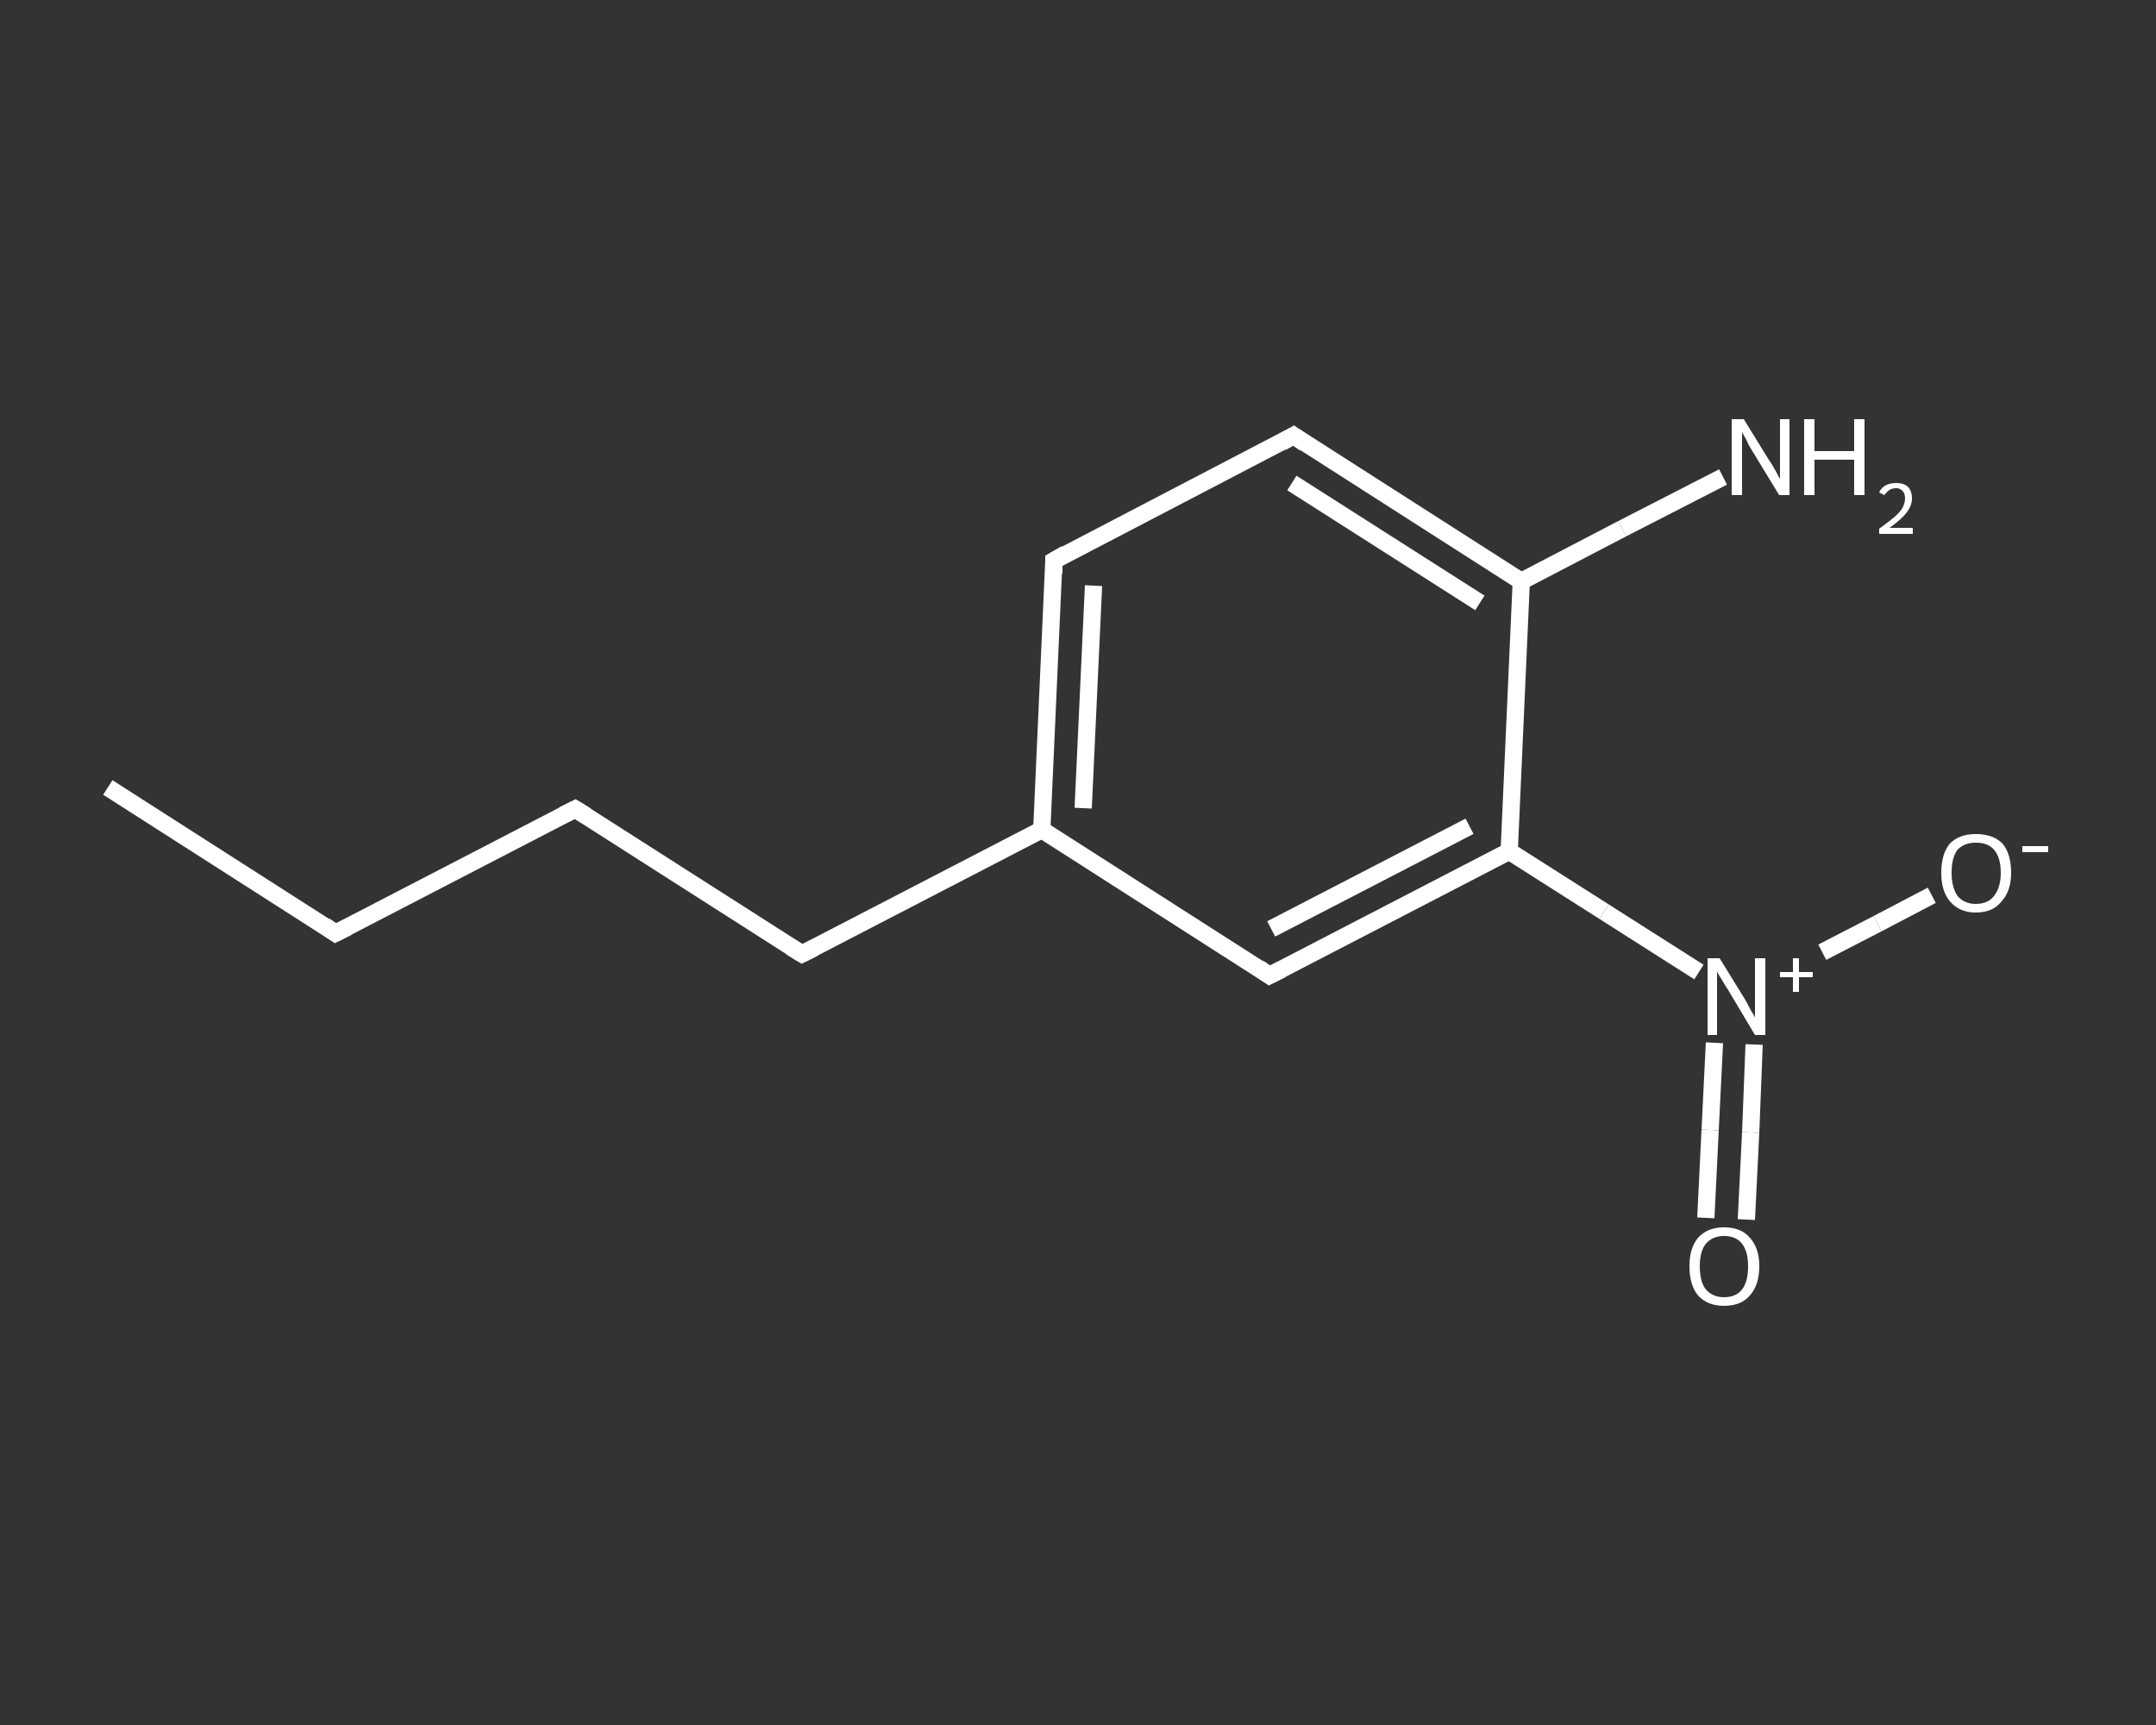 <?xml version='1.0' encoding='iso-8859-1'?>
<svg version='1.1' baseProfile='full'
              xmlns='http://www.w3.org/2000/svg'
                      xmlns:rdkit='http://www.rdkit.org/xml'
                      xmlns:xlink='http://www.w3.org/1999/xlink'
                  xml:space='preserve'
width='250px' height='200px' viewBox='0 0 250 200'>
<rect x="0" y="0" width="250" height="200" fill="#333333" stroke="none"/>
<!-- END OF HEADER -->
<rect style='opacity:1.0;fill:transparent;stroke:none' width='250.0' height='200.0' x='0.0' y='0.0'> </rect>
<path class='bond-0 atom-0 atom-1' d='M 12.5,91.3 L 38.9,108.2' style='fill:none;fill-rule:evenodd;stroke:#FFFFFF;stroke-width:2.0px;stroke-linecap:butt;stroke-linejoin:miter;stroke-opacity:1' />
<path class='bond-1 atom-1 atom-2' d='M 38.9,108.2 L 66.7,93.8' style='fill:none;fill-rule:evenodd;stroke:#FFFFFF;stroke-width:2.0px;stroke-linecap:butt;stroke-linejoin:miter;stroke-opacity:1' />
<path class='bond-2 atom-2 atom-3' d='M 66.7,93.8 L 93.0,110.6' style='fill:none;fill-rule:evenodd;stroke:#FFFFFF;stroke-width:2.0px;stroke-linecap:butt;stroke-linejoin:miter;stroke-opacity:1' />
<path class='bond-3 atom-3 atom-4' d='M 93.0,110.6 L 120.8,96.2' style='fill:none;fill-rule:evenodd;stroke:#FFFFFF;stroke-width:2.0px;stroke-linecap:butt;stroke-linejoin:miter;stroke-opacity:1' />
<path class='bond-4 atom-4 atom-5' d='M 120.8,96.2 L 122.2,65.0' style='fill:none;fill-rule:evenodd;stroke:#FFFFFF;stroke-width:2.0px;stroke-linecap:butt;stroke-linejoin:miter;stroke-opacity:1' />
<path class='bond-4 atom-4 atom-5' d='M 125.6,93.7 L 126.8,67.9' style='fill:none;fill-rule:evenodd;stroke:#FFFFFF;stroke-width:2.0px;stroke-linecap:butt;stroke-linejoin:miter;stroke-opacity:1' />
<path class='bond-5 atom-5 atom-6' d='M 122.2,65.0 L 150.0,50.5' style='fill:none;fill-rule:evenodd;stroke:#FFFFFF;stroke-width:2.0px;stroke-linecap:butt;stroke-linejoin:miter;stroke-opacity:1' />
<path class='bond-6 atom-6 atom-7' d='M 150.0,50.5 L 176.4,67.4' style='fill:none;fill-rule:evenodd;stroke:#FFFFFF;stroke-width:2.0px;stroke-linecap:butt;stroke-linejoin:miter;stroke-opacity:1' />
<path class='bond-6 atom-6 atom-7' d='M 149.8,56.0 L 171.6,69.9' style='fill:none;fill-rule:evenodd;stroke:#FFFFFF;stroke-width:2.0px;stroke-linecap:butt;stroke-linejoin:miter;stroke-opacity:1' />
<path class='bond-7 atom-7 atom-8' d='M 176.4,67.4 L 188.1,61.3' style='fill:none;fill-rule:evenodd;stroke:#FFFFFF;stroke-width:2.0px;stroke-linecap:butt;stroke-linejoin:miter;stroke-opacity:1' />
<path class='bond-7 atom-7 atom-8' d='M 188.1,61.3 L 199.8,55.3' style='fill:none;fill-rule:evenodd;stroke:#FFFFFF;stroke-width:2.0px;stroke-linecap:butt;stroke-linejoin:miter;stroke-opacity:1' />
<path class='bond-8 atom-7 atom-9' d='M 176.4,67.4 L 175.0,98.7' style='fill:none;fill-rule:evenodd;stroke:#FFFFFF;stroke-width:2.0px;stroke-linecap:butt;stroke-linejoin:miter;stroke-opacity:1' />
<path class='bond-9 atom-9 atom-10' d='M 175.0,98.7 L 186.0,105.7' style='fill:none;fill-rule:evenodd;stroke:#FFFFFF;stroke-width:2.0px;stroke-linecap:butt;stroke-linejoin:miter;stroke-opacity:1' />
<path class='bond-9 atom-9 atom-10' d='M 186.0,105.7 L 197.0,112.7' style='fill:none;fill-rule:evenodd;stroke:#FFFFFF;stroke-width:2.0px;stroke-linecap:butt;stroke-linejoin:miter;stroke-opacity:1' />
<path class='bond-10 atom-10 atom-11' d='M 198.8,120.9 L 198.3,131.0' style='fill:none;fill-rule:evenodd;stroke:#FFFFFF;stroke-width:2.0px;stroke-linecap:butt;stroke-linejoin:miter;stroke-opacity:1' />
<path class='bond-10 atom-10 atom-11' d='M 198.3,131.0 L 197.8,141.2' style='fill:none;fill-rule:evenodd;stroke:#FFFFFF;stroke-width:2.0px;stroke-linecap:butt;stroke-linejoin:miter;stroke-opacity:1' />
<path class='bond-10 atom-10 atom-11' d='M 203.4,121.1 L 203.0,131.3' style='fill:none;fill-rule:evenodd;stroke:#FFFFFF;stroke-width:2.0px;stroke-linecap:butt;stroke-linejoin:miter;stroke-opacity:1' />
<path class='bond-10 atom-10 atom-11' d='M 203.0,131.3 L 202.5,141.4' style='fill:none;fill-rule:evenodd;stroke:#FFFFFF;stroke-width:2.0px;stroke-linecap:butt;stroke-linejoin:miter;stroke-opacity:1' />
<path class='bond-11 atom-10 atom-12' d='M 211.3,110.4 L 217.7,107.1' style='fill:none;fill-rule:evenodd;stroke:#FFFFFF;stroke-width:2.0px;stroke-linecap:butt;stroke-linejoin:miter;stroke-opacity:1' />
<path class='bond-11 atom-10 atom-12' d='M 217.7,107.1 L 224.0,103.8' style='fill:none;fill-rule:evenodd;stroke:#FFFFFF;stroke-width:2.0px;stroke-linecap:butt;stroke-linejoin:miter;stroke-opacity:1' />
<path class='bond-12 atom-9 atom-13' d='M 175.0,98.7 L 147.2,113.1' style='fill:none;fill-rule:evenodd;stroke:#FFFFFF;stroke-width:2.0px;stroke-linecap:butt;stroke-linejoin:miter;stroke-opacity:1' />
<path class='bond-12 atom-9 atom-13' d='M 170.4,95.8 L 147.4,107.7' style='fill:none;fill-rule:evenodd;stroke:#FFFFFF;stroke-width:2.0px;stroke-linecap:butt;stroke-linejoin:miter;stroke-opacity:1' />
<path class='bond-13 atom-13 atom-4' d='M 147.2,113.1 L 120.8,96.2' style='fill:none;fill-rule:evenodd;stroke:#FFFFFF;stroke-width:2.0px;stroke-linecap:butt;stroke-linejoin:miter;stroke-opacity:1' />
<path d='M 37.6,107.3 L 38.9,108.2 L 40.3,107.5' style='fill:none;stroke:#FFFFFF;stroke-width:2.0px;stroke-linecap:butt;stroke-linejoin:miter;stroke-opacity:1;' />
<path d='M 65.3,94.5 L 66.7,93.8 L 68.0,94.6' style='fill:none;stroke:#FFFFFF;stroke-width:2.0px;stroke-linecap:butt;stroke-linejoin:miter;stroke-opacity:1;' />
<path d='M 91.7,109.8 L 93.0,110.6 L 94.4,109.9' style='fill:none;stroke:#FFFFFF;stroke-width:2.0px;stroke-linecap:butt;stroke-linejoin:miter;stroke-opacity:1;' />
<path d='M 122.2,66.5 L 122.2,65.0 L 123.6,64.2' style='fill:none;stroke:#FFFFFF;stroke-width:2.0px;stroke-linecap:butt;stroke-linejoin:miter;stroke-opacity:1;' />
<path d='M 148.6,51.3 L 150.0,50.5 L 151.3,51.4' style='fill:none;stroke:#FFFFFF;stroke-width:2.0px;stroke-linecap:butt;stroke-linejoin:miter;stroke-opacity:1;' />
<path d='M 148.6,112.4 L 147.2,113.1 L 145.9,112.2' style='fill:none;stroke:#FFFFFF;stroke-width:2.0px;stroke-linecap:butt;stroke-linejoin:miter;stroke-opacity:1;' />
<path class='atom-8' d='M 202.2 48.6
L 205.1 53.3
Q 205.4 53.7, 205.9 54.6
Q 206.3 55.4, 206.4 55.5
L 206.4 48.6
L 207.5 48.6
L 207.5 57.4
L 206.3 57.4
L 203.2 52.3
Q 202.8 51.7, 202.5 51.0
Q 202.1 50.3, 202.0 50.1
L 202.0 57.4
L 200.8 57.4
L 200.8 48.6
L 202.2 48.6
' fill='#FFFFFF'/>
<path class='atom-8' d='M 209.2 48.6
L 210.4 48.6
L 210.4 52.3
L 215.0 52.3
L 215.0 48.6
L 216.2 48.6
L 216.2 57.4
L 215.0 57.4
L 215.0 53.3
L 210.4 53.3
L 210.4 57.4
L 209.2 57.4
L 209.2 48.6
' fill='#FFFFFF'/>
<path class='atom-8' d='M 217.9 57.1
Q 218.1 56.6, 218.6 56.3
Q 219.1 56.0, 219.9 56.0
Q 220.7 56.0, 221.2 56.4
Q 221.7 56.9, 221.7 57.8
Q 221.7 58.6, 221.1 59.4
Q 220.5 60.2, 219.1 61.2
L 221.8 61.2
L 221.8 61.9
L 217.9 61.9
L 217.9 61.3
Q 219.0 60.5, 219.6 60.0
Q 220.3 59.4, 220.6 58.9
Q 220.9 58.3, 220.9 57.8
Q 220.9 57.2, 220.6 56.9
Q 220.3 56.6, 219.9 56.6
Q 219.4 56.6, 219.1 56.8
Q 218.8 57.0, 218.5 57.4
L 217.9 57.1
' fill='#FFFFFF'/>
<path class='atom-10' d='M 199.4 111.1
L 202.3 115.8
Q 202.6 116.3, 203.0 117.1
Q 203.5 117.9, 203.5 118.0
L 203.5 111.1
L 204.7 111.1
L 204.7 120.0
L 203.5 120.0
L 200.4 114.8
Q 200.0 114.2, 199.6 113.5
Q 199.2 112.9, 199.1 112.6
L 199.1 120.0
L 198.0 120.0
L 198.0 111.1
L 199.4 111.1
' fill='#FFFFFF'/>
<path class='atom-10' d='M 206.4 112.7
L 207.9 112.7
L 207.9 111.1
L 208.6 111.1
L 208.6 112.7
L 210.2 112.7
L 210.2 113.3
L 208.6 113.3
L 208.6 115.0
L 207.9 115.0
L 207.9 113.3
L 206.4 113.3
L 206.4 112.7
' fill='#FFFFFF'/>
<path class='atom-11' d='M 195.9 146.8
Q 195.9 144.7, 196.9 143.5
Q 198.0 142.3, 199.9 142.3
Q 201.9 142.3, 202.9 143.5
Q 204.0 144.7, 204.0 146.8
Q 204.0 149.0, 202.9 150.2
Q 201.9 151.4, 199.9 151.4
Q 198.0 151.4, 196.9 150.2
Q 195.9 149.0, 195.9 146.8
M 199.9 150.4
Q 201.3 150.4, 202.0 149.5
Q 202.7 148.6, 202.7 146.8
Q 202.7 145.1, 202.0 144.2
Q 201.3 143.3, 199.9 143.3
Q 198.6 143.3, 197.8 144.2
Q 197.1 145.1, 197.1 146.8
Q 197.1 148.6, 197.8 149.5
Q 198.6 150.4, 199.9 150.4
' fill='#FFFFFF'/>
<path class='atom-12' d='M 225.1 101.2
Q 225.1 99.0, 226.1 97.8
Q 227.2 96.7, 229.1 96.7
Q 231.1 96.7, 232.2 97.8
Q 233.2 99.0, 233.2 101.2
Q 233.2 103.3, 232.1 104.5
Q 231.1 105.8, 229.1 105.8
Q 227.2 105.8, 226.1 104.5
Q 225.1 103.3, 225.1 101.2
M 229.1 104.8
Q 230.5 104.8, 231.2 103.9
Q 232.0 102.9, 232.0 101.2
Q 232.0 99.4, 231.2 98.5
Q 230.5 97.7, 229.1 97.7
Q 227.8 97.7, 227.0 98.5
Q 226.3 99.4, 226.3 101.2
Q 226.3 102.9, 227.0 103.9
Q 227.8 104.8, 229.1 104.8
' fill='#FFFFFF'/>
<path class='atom-12' d='M 234.5 98.1
L 237.5 98.1
L 237.5 98.8
L 234.5 98.8
L 234.5 98.1
' fill='#FFFFFF'/>
</svg>
